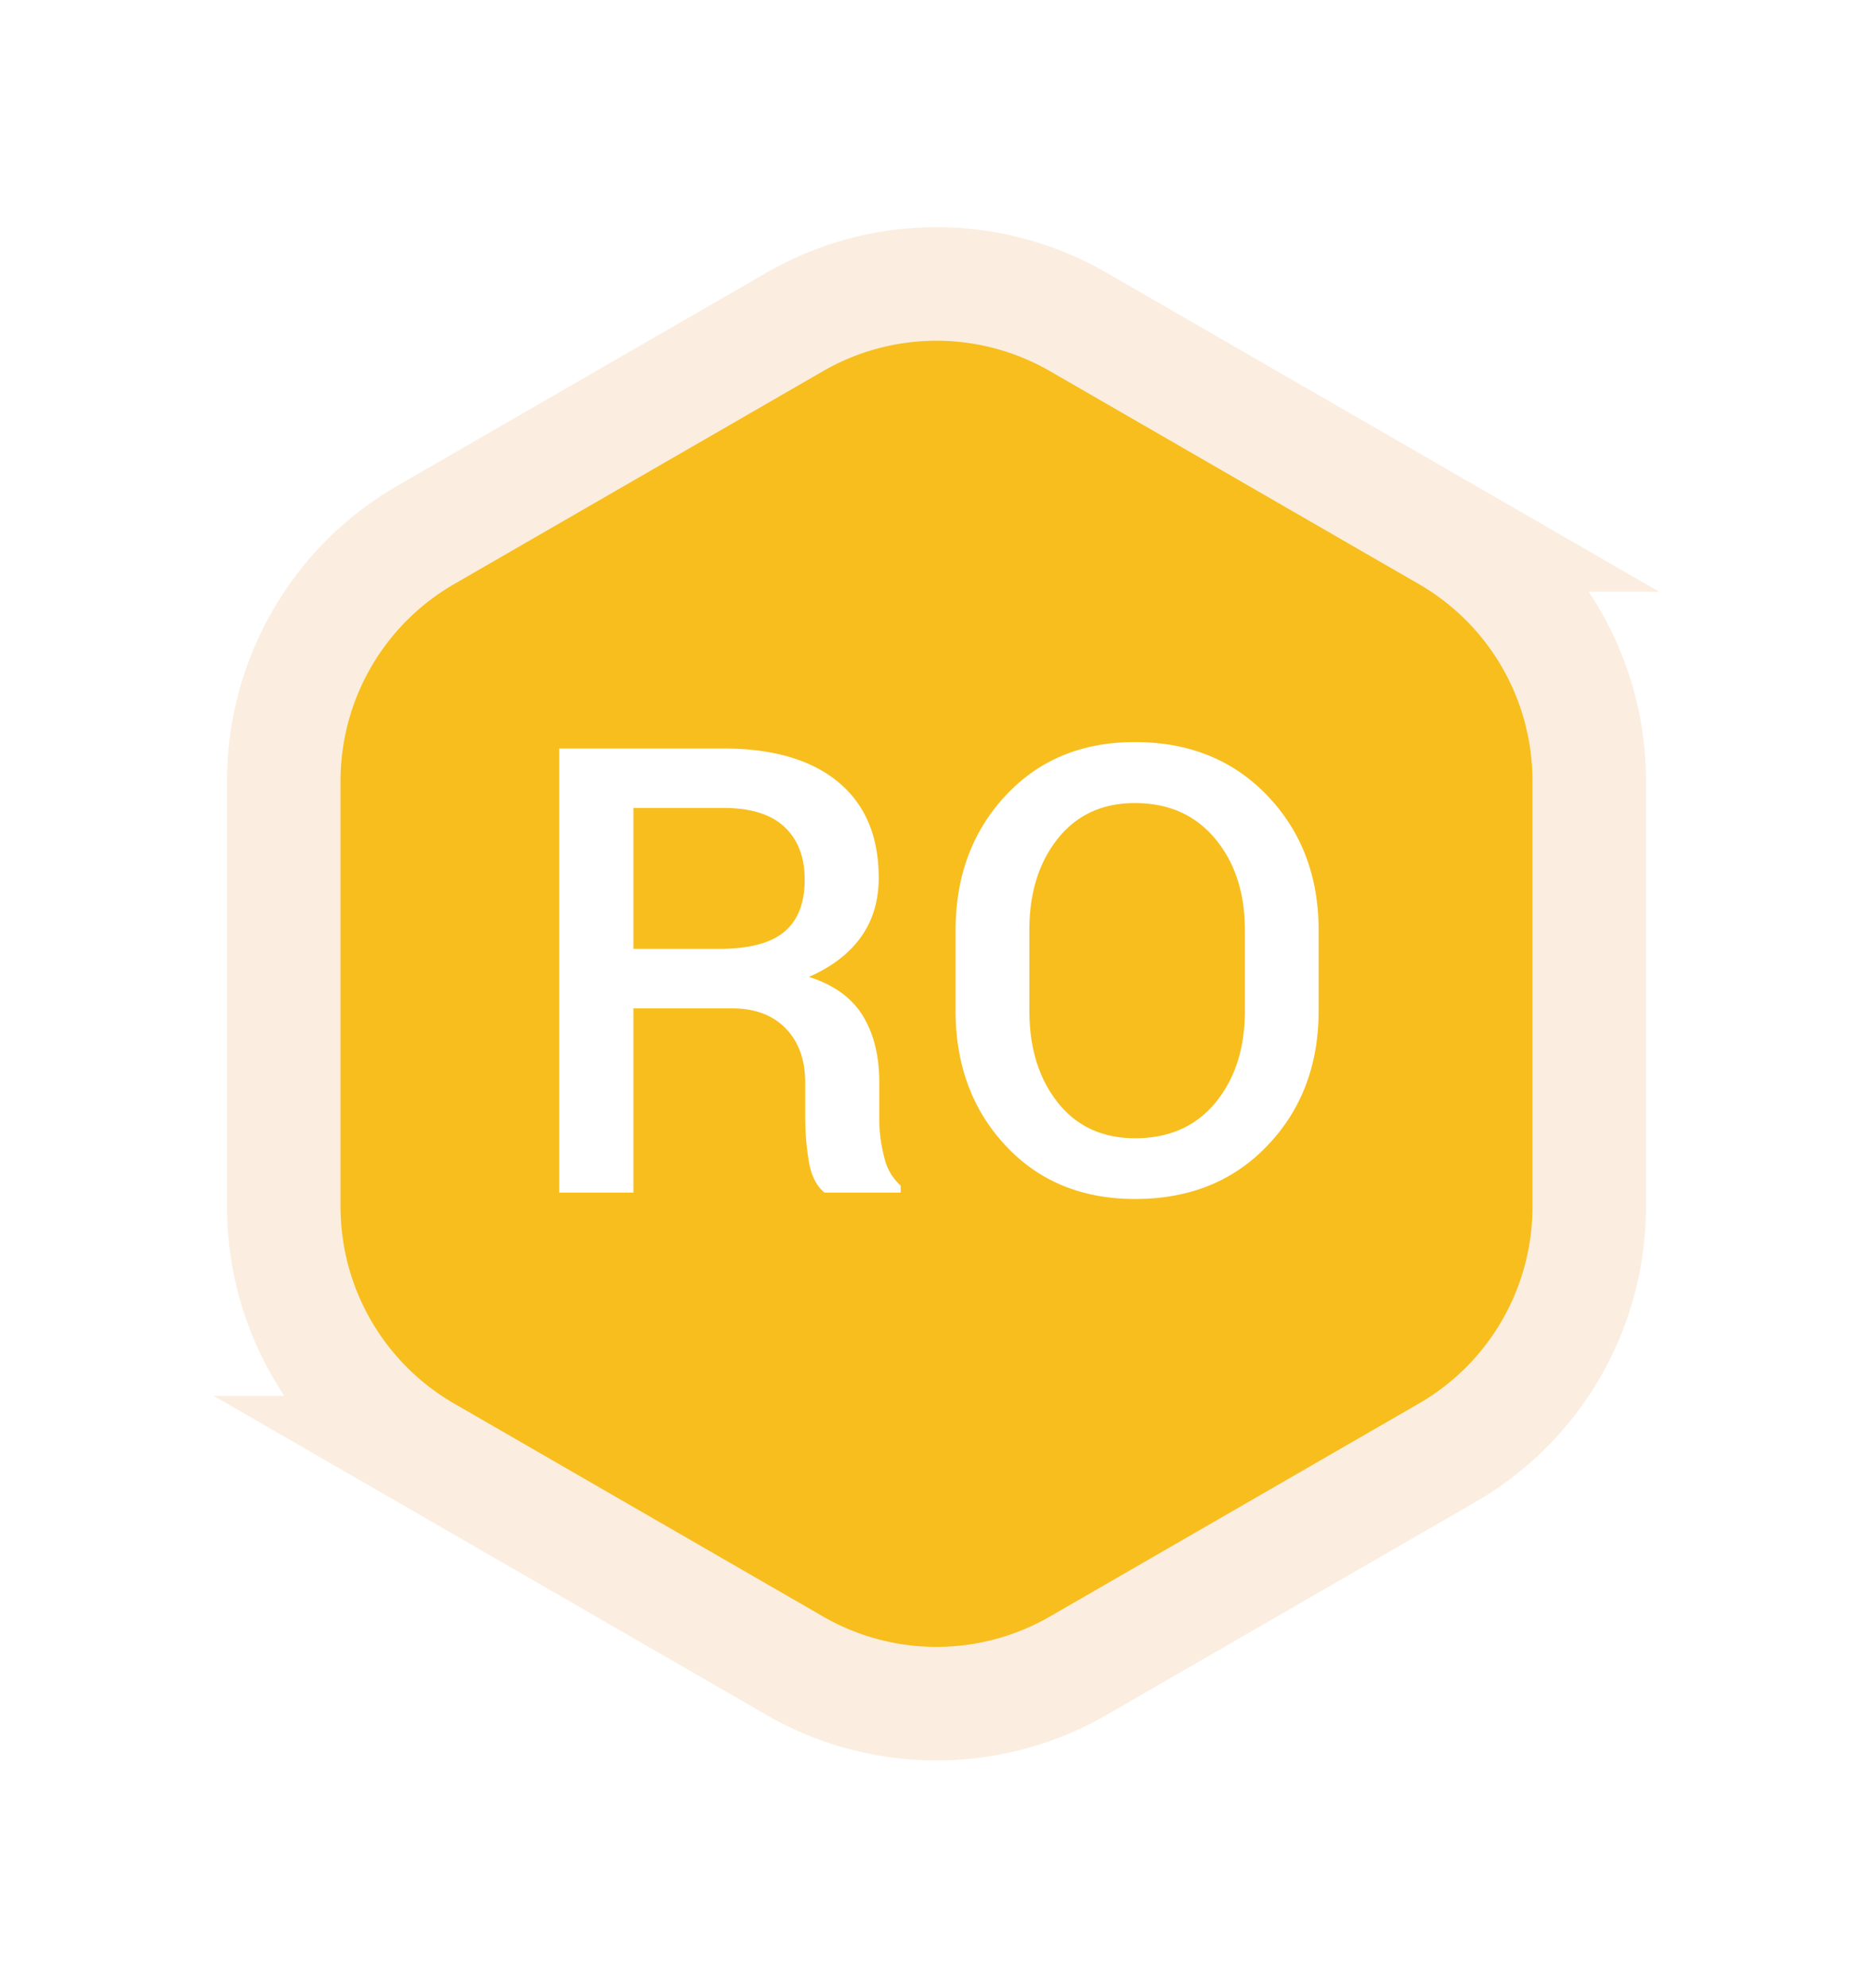 <svg xmlns="http://www.w3.org/2000/svg" xmlns:xlink="http://www.w3.org/1999/xlink" width="33" height="35"><defs><path id="b" d="M14 .67l6.5 3.75A5 5 0 0 1 23 8.75v7.5a5 5 0 0 1-2.5 4.33L14 24.33a5 5 0 0 1-5 0l-6.5-3.75A5 5 0 0 1 0 16.25v-7.5a5 5 0 0 1 2.5-4.33L9 .67a5 5 0 0 1 5 0z"/><filter id="a" width="160.9%" height="156%" x="-30.4%" y="-28%" filterUnits="objectBoundingBox"><feMorphology in="SourceAlpha" operator="dilate" radius="1" result="shadowSpreadOuter1"/><feOffset in="shadowSpreadOuter1" result="shadowOffsetOuter1"/><feGaussianBlur in="shadowOffsetOuter1" result="shadowBlurOuter1" stdDeviation="2"/><feComposite in="shadowBlurOuter1" in2="SourceAlpha" operator="out" result="shadowBlurOuter1"/><feColorMatrix in="shadowBlurOuter1" values="0 0 0 0 0.489 0 0 0 0 0.489 0 0 0 0 0.489 0 0 0 0.5 0"/></filter></defs><g fill="none" fill-rule="evenodd"><g transform="translate(5 5)"><use fill="#000" filter="url(#a)" xlink:href="#b"/><use fill="#F7BE1D" stroke="#FBEEE0" stroke-width="2" xlink:href="#b"/></g><path fill="#FFF" d="M11.16 17.756V21H9.853v-7.82h2.89c.873 0 1.548.197 2.025.59.476.394.714.957.714 1.687 0 .405-.105.753-.314 1.045-.21.292-.515.525-.916.7.44.14.757.369.95.685.194.317.29.707.29 1.169v.65c0 .229.03.453.087.671a.944.944 0 0 0 .29.5V21h-1.343c-.143-.118-.236-.304-.277-.559a4.665 4.665 0 0 1-.062-.746v-.629c0-.4-.114-.72-.343-.956-.23-.236-.545-.354-.946-.354h-1.74zm0-1.048h1.514c.523 0 .904-.1 1.144-.3.24-.2.36-.507.36-.919 0-.394-.118-.702-.355-.926-.236-.224-.596-.336-1.08-.336H11.16v2.481zm12.073 1.085c0 .957-.3 1.749-.9 2.377-.599.629-1.377.943-2.333.943-.938 0-1.7-.314-2.285-.943-.586-.628-.879-1.42-.879-2.377v-1.407c0-.952.293-1.744.879-2.374.585-.63 1.345-.945 2.28-.945.956 0 1.734.315 2.336.945.602.63.902 1.422.902 2.374v1.407zm-1.3-1.418c0-.651-.174-1.187-.523-1.605-.35-.42-.821-.629-1.415-.629-.573 0-1.026.21-1.36.629-.332.418-.499.954-.499 1.605v1.418c0 .66.167 1.2.5 1.62.333.42.787.63 1.364.63.598 0 1.07-.209 1.415-.627.346-.42.519-.96.519-1.623v-1.418z"/></g></svg>